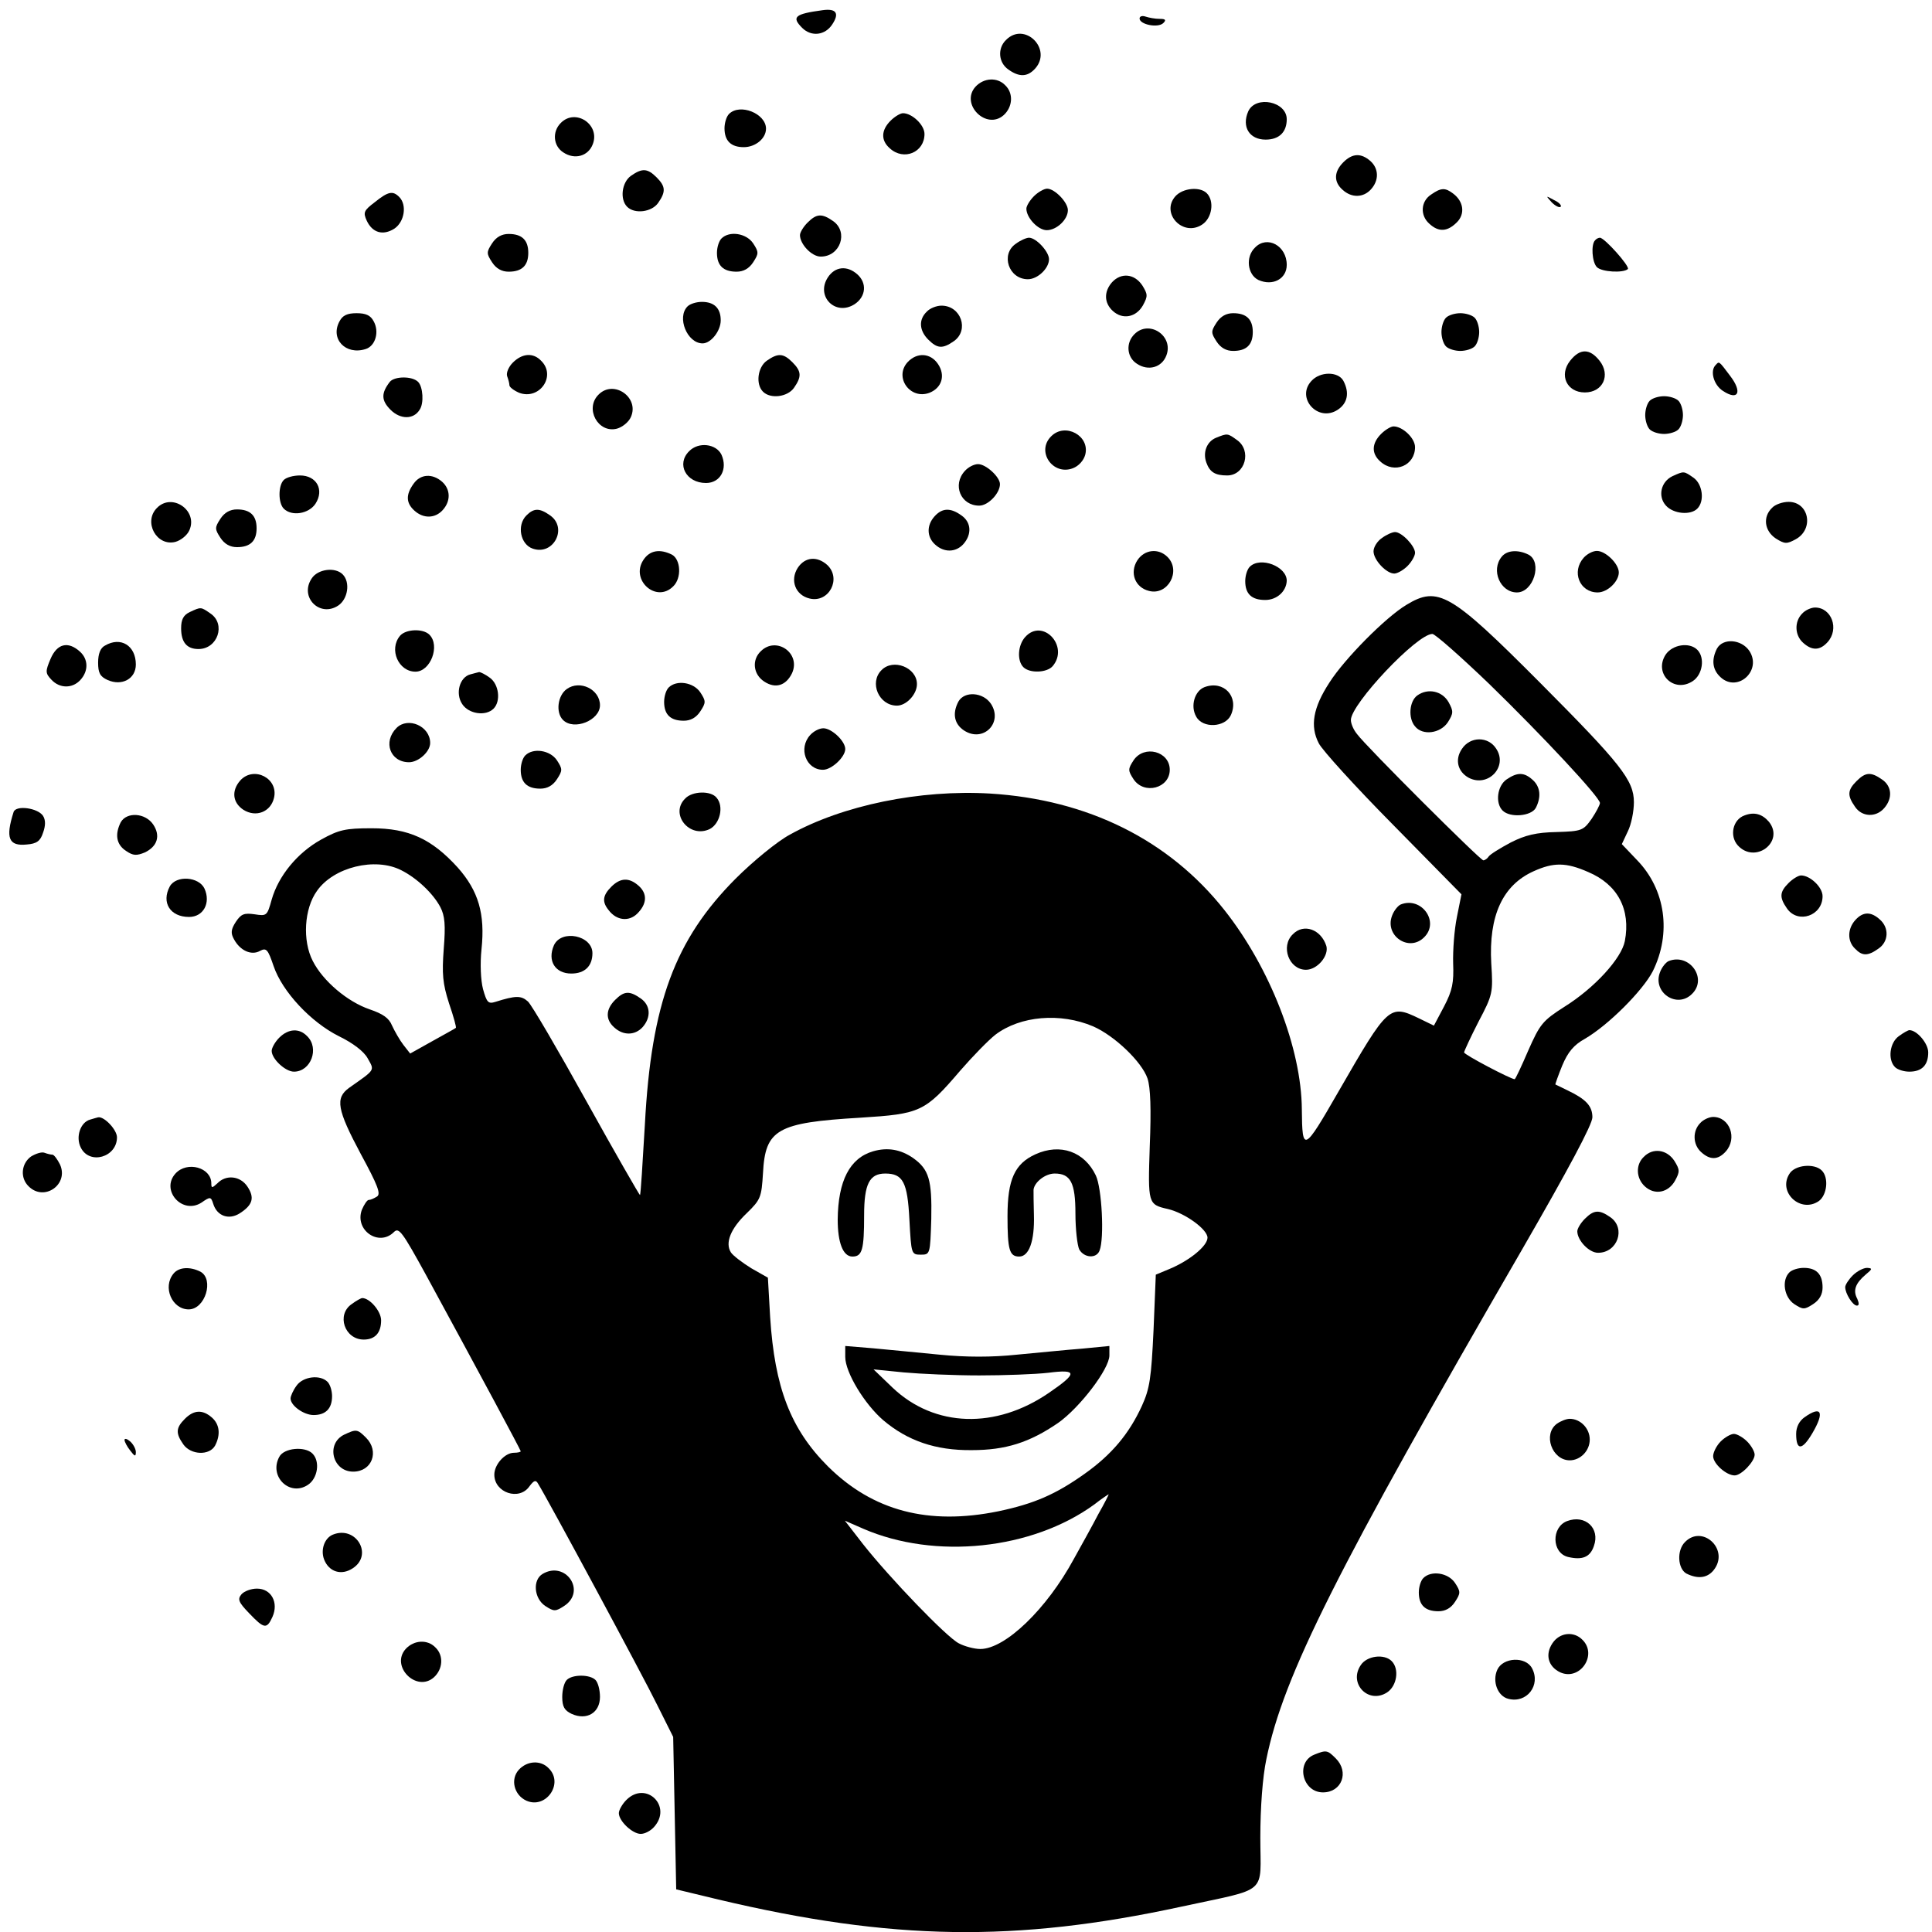<?xml version="1.0" standalone="no"?>
<!DOCTYPE svg PUBLIC "-//W3C//DTD SVG 20010904//EN"
 "http://www.w3.org/TR/2001/REC-SVG-20010904/DTD/svg10.dtd">
<svg version="1.0" xmlns="http://www.w3.org/2000/svg"
 width="512pt" height="512pt" viewBox="0 0 512 512"
 preserveAspectRatio="xMidYMid meet">
<g transform="translate(0,512) scale(0.1,-0.1)"
fill="#000000" stroke="none">
<path d="M2180 5093 c-74 -10 -83 -18 -54 -47 24 -24 61 -20 80 10 19 29 10
42 -26 37z"/>
<path d="M3020 5071 c0 -16 49 -26 63 -12 8 8 6 11 -10 11 -12 0 -28 3 -37 6
-9 3 -16 1 -16 -5z"/>
<path d="M2666 5014 c-23 -22 -20 -60 6 -78 29 -21 51 -20 71 2 47 52 -28 126
-77 76z"/>
<path d="M2585 4890 c-41 -46 29 -116 75 -75 24 22 26 58 4 79 -21 22 -57 20
-79 -4z"/>
<path d="M3308 4825 c-18 -41 3 -75 46 -75 36 0 56 20 56 54 0 47 -82 64 -102
21z"/>
<path d="M1932 4818 c-7 -7 -12 -24 -12 -38 0 -33 17 -50 51 -50 31 0 59 23
59 49 0 40 -69 68 -98 39z"/>
<path d="M2360 4800 c-25 -25 -26 -52 -2 -73 37 -34 92 -11 92 38 0 24 -33 55
-57 55 -7 0 -22 -9 -33 -20z"/>
<path d="M1486 4794 c-23 -23 -20 -61 7 -78 30 -20 66 -10 78 22 20 52 -46 96
-85 56z"/>
<path d="M3560 4690 c-25 -25 -26 -52 -2 -73 24 -22 55 -21 75 1 22 24 21 55
-1 75 -25 22 -48 21 -72 -3z"/>
<path d="M1672 4654 c-24 -17 -30 -62 -10 -82 20 -20 65 -14 82 10 21 30 20
44 -4 68 -24 24 -38 25 -68 4z"/>
<path d="M2740 4600 c-11 -11 -20 -26 -20 -33 0 -24 31 -57 54 -57 26 0 56 28
56 53 0 21 -35 57 -55 57 -8 0 -24 -9 -35 -20z"/>
<path d="M3115 4600 c-40 -45 20 -109 71 -75 26 17 33 62 12 83 -18 18 -63 14
-83 -8z"/>
<path d="M3792 4604 c-27 -18 -29 -55 -4 -77 25 -23 48 -21 73 4 22 22 18 55
-10 76 -21 16 -32 16 -59 -3z"/>
<path d="M993 4584 c-29 -22 -31 -27 -21 -49 15 -32 43 -40 73 -21 27 18 34
63 13 84 -17 17 -29 15 -65 -14z"/>
<path d="M4112 4584 c10 -10 20 -15 24 -12 3 4 -5 12 -18 18 -22 12 -22 12 -6
-6z"/>
<path d="M2140 4530 c-11 -11 -20 -26 -20 -33 0 -24 31 -57 55 -57 52 0 74 65
33 94 -30 21 -44 20 -68 -4z"/>
<path d="M1304 4475 c-15 -23 -15 -27 0 -50 11 -17 26 -25 44 -25 35 0 52 16
52 50 0 34 -17 50 -52 50 -18 0 -33 -8 -44 -25z"/>
<path d="M1912 4488 c-7 -7 -12 -24 -12 -38 0 -34 17 -50 52 -50 18 0 33 8 44
25 15 23 15 27 0 50 -18 27 -63 34 -84 13z"/>
<path d="M2692 4474 c-41 -28 -19 -94 32 -94 26 0 56 29 56 53 0 20 -34 57
-53 57 -7 0 -23 -7 -35 -16z"/>
<path d="M4227 4483 c-11 -11 -8 -58 5 -71 13 -13 70 -16 82 -5 6 7 -62 83
-74 83 -4 0 -10 -3 -13 -7z"/>
<path d="M3326 4464 c-26 -25 -20 -72 9 -86 38 -17 75 3 75 40 0 51 -52 79
-84 46z"/>
<path d="M2194 4385 c-33 -50 20 -104 71 -71 30 20 33 56 7 79 -27 24 -59 21
-78 -8z"/>
<path d="M2947 4372 c-22 -25 -21 -55 2 -76 26 -24 62 -17 80 15 13 24 13 29
-2 53 -21 31 -56 34 -80 8z"/>
<path d="M1822 4308 c-29 -29 -1 -98 40 -98 22 0 48 33 48 61 0 32 -17 49 -50
49 -14 0 -31 -5 -38 -12z"/>
<path d="M2456 4294 c-22 -21 -20 -50 4 -74 24 -24 38 -25 68 -4 41 29 19 94
-33 94 -13 0 -31 -7 -39 -16z"/>
<path d="M900 4269 c-26 -47 16 -91 69 -74 26 8 37 46 21 74 -8 15 -20 21 -45
21 -25 0 -37 -6 -45 -21z"/>
<path d="M3224 4265 c-15 -23 -15 -27 0 -50 11 -17 26 -25 44 -25 35 0 52 16
52 50 0 34 -17 50 -52 50 -18 0 -33 -8 -44 -25z"/>
<path d="M3832 4278 c-7 -7 -12 -24 -12 -38 0 -14 5 -31 12 -38 7 -7 24 -12
38 -12 14 0 31 5 38 12 7 7 12 24 12 38 0 14 -5 31 -12 38 -7 7 -24 12 -38 12
-14 0 -31 -5 -38 -12z"/>
<path d="M3006 4234 c-23 -23 -20 -61 7 -78 30 -20 66 -10 78 22 20 52 -46 96
-85 56z"/>
<path d="M4161 4164 c-30 -38 -9 -84 39 -84 48 0 69 46 39 84 -26 33 -52 33
-78 0z"/>
<path d="M1359 4159 c-11 -11 -18 -27 -15 -36 3 -8 6 -19 6 -24 0 -5 12 -14
26 -20 54 -20 99 45 58 85 -21 22 -50 20 -75 -5z"/>
<path d="M2032 4164 c-24 -17 -30 -62 -10 -82 20 -20 65 -14 82 10 21 30 20
44 -4 68 -24 24 -38 25 -68 4z"/>
<path d="M2405 4160 c-36 -40 7 -100 58 -81 33 13 43 46 23 76 -20 30 -56 32
-81 5z"/>
<path d="M4547 4153 c-16 -15 -6 -53 19 -69 41 -27 52 -3 19 40 -30 40 -29 39
-38 29z"/>
<path d="M3475 4110 c-41 -45 18 -110 70 -76 26 17 32 45 15 77 -14 25 -62 25
-85 -1z"/>
<path d="M1033 4108 c-23 -30 -23 -49 2 -74 26 -26 61 -26 77 0 12 17 9 61 -4
74 -16 16 -63 15 -75 0z"/>
<path d="M1586 4074 c-37 -37 -1 -103 49 -90 14 4 31 17 37 31 23 52 -46 100
-86 59z"/>
<path d="M4372 4058 c-7 -7 -12 -24 -12 -38 0 -14 5 -31 12 -38 7 -7 24 -12
38 -12 14 0 31 5 38 12 7 7 12 24 12 38 0 14 -5 31 -12 38 -7 7 -24 12 -38 12
-14 0 -31 -5 -38 -12z"/>
<path d="M3660 3970 c-25 -25 -26 -52 -2 -73 37 -34 92 -11 92 38 0 24 -33 55
-57 55 -7 0 -22 -9 -33 -20z"/>
<path d="M2786 3964 c-41 -40 4 -105 57 -85 16 6 29 21 33 36 13 50 -53 86
-90 49z"/>
<path d="M3223 3960 c-25 -10 -36 -39 -26 -66 9 -25 23 -34 55 -34 48 0 66 66
26 94 -25 18 -25 18 -55 6z"/>
<path d="M1826 3924 c-34 -34 -8 -84 45 -84 38 0 58 37 41 75 -14 29 -61 35
-86 9z"/>
<path d="M2557 3872 c-34 -37 -11 -92 38 -92 24 0 55 33 55 57 0 19 -37 53
-58 53 -11 0 -26 -8 -35 -18z"/>
<path d="M4432 3858 c-31 -15 -39 -54 -17 -78 20 -22 65 -26 83 -8 20 20 14
65 -10 82 -26 18 -25 18 -56 4z"/>
<path d="M752 3848 c-15 -15 -15 -61 0 -76 21 -21 66 -14 84 13 24 37 3 75
-41 75 -17 0 -36 -5 -43 -12z"/>
<path d="M1096 3838 c-21 -29 -20 -51 2 -71 24 -22 55 -21 75 1 22 24 21 55
-1 75 -26 23 -58 21 -76 -5z"/>
<path d="M416 3774 c-37 -37 -1 -103 49 -90 14 4 31 17 37 31 23 52 -46 100
-86 59z"/>
<path d="M4696 3774 c-25 -24 -20 -61 10 -81 24 -15 29 -15 53 -2 49 27 35 99
-19 99 -16 0 -36 -7 -44 -16z"/>
<path d="M584 3745 c-15 -23 -15 -27 0 -50 11 -17 26 -25 44 -25 35 0 52 16
52 50 0 34 -17 50 -52 50 -18 0 -33 -8 -44 -25z"/>
<path d="M1395 3754 c-26 -26 -16 -77 17 -88 55 -19 93 55 46 88 -28 20 -43
20 -63 0z"/>
<path d="M2477 3752 c-22 -24 -21 -55 1 -75 24 -22 55 -21 75 1 23 26 21 58
-5 76 -29 21 -51 20 -71 -2z"/>
<path d="M3662 3694 c-12 -8 -22 -24 -22 -35 0 -23 34 -59 55 -59 8 0 24 9 35
20 11 11 20 27 20 35 0 18 -35 55 -53 55 -7 0 -23 -7 -35 -16z"/>
<path d="M1705 3636 c-35 -53 34 -115 79 -70 23 22 20 71 -3 84 -32 16 -59 12
-76 -14z"/>
<path d="M3014 3635 c-21 -33 -6 -72 31 -81 50 -13 86 53 49 90 -24 24 -61 20
-80 -9z"/>
<path d="M3980 3645 c-30 -36 -4 -95 40 -95 44 0 68 80 31 100 -28 14 -57 12
-71 -5z"/>
<path d="M4197 3642 c-33 -37 -11 -92 37 -92 26 0 56 29 56 53 0 23 -35 57
-58 57 -11 0 -26 -8 -35 -18z"/>
<path d="M2114 3615 c-21 -33 -6 -72 31 -81 52 -13 86 53 47 89 -27 24 -59 21
-78 -8z"/>
<path d="M3312 3618 c-7 -7 -12 -24 -12 -38 0 -34 17 -50 53 -50 31 0 56 23
57 51 0 38 -70 65 -98 37z"/>
<path d="M826 3587 c-33 -49 21 -104 70 -72 26 17 33 62 12 83 -20 20 -66 14
-82 -11z"/>
<path d="M3727 3517 c-55 -33 -164 -143 -204 -206 -43 -66 -52 -115 -28 -161
9 -18 98 -116 197 -216 l181 -184 -12 -60 c-7 -34 -11 -89 -10 -123 2 -51 -2
-72 -24 -114 l-27 -51 -39 19 c-79 38 -82 35 -214 -194 -92 -160 -96 -162 -97
-47 -1 161 -84 375 -205 528 -147 186 -362 293 -621 309 -186 11 -391 -31
-531 -109 -32 -17 -97 -70 -144 -117 -160 -161 -223 -329 -240 -651 -6 -101
-11 -186 -13 -187 -1 -1 -65 110 -141 247 -76 137 -146 257 -156 266 -18 16
-32 16 -86 -1 -19 -6 -23 -2 -33 34 -6 23 -8 67 -4 105 10 94 -8 155 -63 217
-69 76 -130 104 -228 104 -70 0 -87 -4 -134 -30 -63 -35 -113 -96 -131 -159
-12 -43 -13 -44 -45 -39 -28 4 -36 1 -50 -20 -13 -20 -14 -30 -5 -46 16 -30
46 -44 69 -31 17 9 21 4 36 -40 23 -68 99 -149 173 -186 37 -18 66 -40 76 -58
19 -34 22 -29 -49 -79 -37 -27 -32 -57 31 -175 45 -83 54 -106 43 -113 -8 -5
-17 -9 -22 -9 -4 0 -12 -12 -18 -26 -20 -54 45 -99 85 -59 13 13 22 1 84 -112
147 -270 252 -466 252 -469 0 -2 -8 -4 -18 -4 -24 0 -52 -31 -52 -58 0 -48 66
-70 93 -31 12 16 17 18 23 7 24 -38 281 -515 316 -587 l42 -84 4 -202 4 -202
112 -27 c460 -109 787 -114 1226 -19 235 51 210 29 210 183 0 80 6 161 16 208
45 221 186 501 679 1353 120 208 185 329 185 348 0 30 -17 48 -65 71 -16 8
-31 15 -33 16 -1 0 7 23 18 50 15 36 31 55 60 71 62 36 153 127 180 179 50
101 34 217 -42 295 l-40 42 16 34 c9 18 16 53 16 77 0 58 -34 101 -249 317
-237 238 -270 257 -354 206z m219 -209 c142 -138 294 -301 294 -316 0 -5 -10
-24 -22 -42 -22 -31 -26 -33 -93 -35 -53 -1 -83 -8 -122 -28 -28 -15 -54 -31
-58 -37 -3 -5 -10 -10 -14 -10 -8 0 -311 302 -335 335 -9 11 -16 27 -16 37 0
42 175 228 216 228 7 0 75 -60 150 -132z m-2883 -494 c42 -21 85 -62 104 -98
12 -23 14 -48 9 -110 -5 -67 -3 -92 14 -145 12 -35 20 -64 18 -65 -2 -2 -30
-17 -62 -35 l-59 -33 -18 23 c-10 13 -23 36 -30 51 -8 20 -24 31 -59 43 -59
20 -124 75 -151 128 -28 54 -23 139 11 186 44 63 154 90 223 55z m3146 -5 c78
-33 113 -99 97 -183 -9 -46 -80 -124 -160 -174 -58 -37 -65 -46 -96 -116 -18
-42 -34 -76 -36 -76 -10 0 -134 65 -134 71 0 3 17 40 38 81 38 72 39 77 34
155 -7 126 30 207 112 244 53 24 86 24 145 -2z m-1312 -409 c57 -25 129 -94
144 -138 8 -24 10 -81 6 -179 -5 -153 -5 -155 48 -167 46 -11 105 -54 105 -76
0 -22 -48 -61 -101 -83 l-36 -15 -6 -147 c-6 -127 -10 -155 -31 -201 -34 -74
-80 -129 -152 -180 -76 -54 -133 -79 -228 -99 -186 -38 -333 1 -452 119 -99
99 -141 209 -153 395 l-6 105 -44 25 c-24 15 -48 33 -54 42 -16 25 -1 63 42
104 37 36 39 42 43 106 6 116 37 134 258 147 159 10 171 15 265 125 33 38 75
81 93 95 66 50 172 59 259 22z m14 -1292 c-15 -29 -45 -83 -65 -119 -72 -133
-182 -239 -248 -239 -16 0 -42 7 -57 15 -32 16 -183 173 -254 263 l-48 62 48
-21 c191 -83 448 -56 613 64 19 15 36 26 38 27 1 0 -11 -24 -27 -52z"/>
<path d="M3756 3277 c-21 -15 -25 -60 -6 -82 20 -25 67 -19 87 11 15 24 15 29
2 53 -17 30 -55 38 -83 18z"/>
<path d="M3874 3135 c-19 -28 -11 -60 18 -76 51 -27 105 29 73 77 -21 33 -69
33 -91 -1z"/>
<path d="M3992 3054 c-24 -17 -30 -62 -10 -82 20 -20 76 -15 88 7 15 29 12 56
-8 74 -23 21 -41 21 -70 1z"/>
<path d="M2314 2069 c-62 -18 -93 -78 -94 -181 0 -61 14 -98 39 -98 26 0 31
18 31 109 0 83 14 111 56 111 47 0 59 -23 64 -122 5 -91 5 -93 30 -93 25 0 25
1 28 95 2 103 -6 131 -48 161 -33 23 -68 29 -106 18z"/>
<path d="M2744 2061 c-55 -25 -74 -67 -74 -164 0 -89 5 -107 31 -107 26 0 41
41 39 110 -1 30 -1 60 -1 67 2 20 31 43 56 43 42 0 55 -24 55 -106 0 -42 5
-84 10 -95 13 -23 46 -25 54 -3 13 33 6 166 -10 199 -30 63 -94 86 -160 56z"/>
<path d="M2240 1524 c0 -41 51 -125 101 -168 64 -54 138 -80 234 -79 90 0 153
20 229 72 57 40 136 143 136 179 l0 25 -72 -7 c-40 -3 -118 -11 -173 -16 -66
-7 -135 -7 -205 0 -58 6 -138 13 -177 17 l-73 6 0 -29z m355 -49 c66 0 148 3
183 7 78 10 78 -1 2 -53 -141 -97 -303 -92 -414 13 l-51 49 80 -8 c44 -4 134
-8 200 -8z"/>
<path d="M503 3498 c-17 -8 -23 -20 -23 -43 0 -37 15 -55 46 -55 51 0 73 66
32 94 -26 18 -25 18 -55 4z"/>
<path d="M4776 3494 c-21 -21 -20 -57 2 -77 24 -22 45 -21 65 1 32 35 11 92
-33 92 -10 0 -26 -7 -34 -16z"/>
<path d="M1060 3435 c-30 -36 -4 -95 41 -95 40 0 66 69 37 98 -17 17 -63 15
-78 -3z"/>
<path d="M2717 3432 c-20 -22 -22 -63 -5 -80 17 -17 63 -15 78 3 44 53 -27
128 -73 77z"/>
<path d="M278 3409 c-12 -6 -18 -22 -18 -45 0 -27 5 -37 25 -46 38 -17 75 3
75 41 0 50 -40 75 -82 50z"/>
<path d="M4550 3401 c-15 -30 -12 -56 10 -76 45 -41 110 18 76 70 -21 31 -70
35 -86 6z"/>
<path d="M134 3374 c-14 -33 -14 -38 2 -55 22 -24 56 -24 77 -1 22 24 21 55
-1 75 -32 29 -61 21 -78 -19z"/>
<path d="M2016 3394 c-24 -23 -20 -61 9 -80 30 -20 58 -11 74 22 24 53 -42 99
-83 58z"/>
<path d="M4414 3385 c-32 -50 22 -103 72 -70 26 17 33 62 12 83 -21 21 -66 14
-84 -13z"/>
<path d="M2336 3344 c-33 -33 -7 -94 41 -94 25 0 53 30 53 57 0 44 -63 69 -94
37z"/>
<path d="M1247 3333 c-29 -7 -41 -51 -22 -79 17 -26 62 -33 83 -12 20 20 14
65 -10 82 -12 9 -25 15 -28 15 -3 -1 -13 -3 -23 -6z"/>
<path d="M1502 3294 c-24 -17 -30 -62 -10 -82 29 -29 98 -1 98 39 0 42 -53 68
-88 43z"/>
<path d="M1772 3298 c-7 -7 -12 -24 -12 -38 0 -34 17 -50 52 -50 18 0 33 8 44
25 15 23 15 27 0 50 -18 27 -63 34 -84 13z"/>
<path d="M3192 3299 c-26 -10 -38 -50 -22 -78 17 -32 77 -29 92 4 22 49 -19
93 -70 74z"/>
<path d="M2540 3261 c-17 -32 -11 -60 15 -77 51 -33 104 21 71 71 -21 31 -70
34 -86 6z"/>
<path d="M1051 3191 c-37 -37 -17 -91 33 -91 25 0 56 28 56 51 0 45 -59 70
-89 40z"/>
<path d="M2147 3172 c-32 -35 -11 -92 34 -92 23 0 59 34 59 55 0 21 -36 55
-58 55 -11 0 -26 -8 -35 -18z"/>
<path d="M1392 3118 c-7 -7 -12 -24 -12 -38 0 -34 17 -50 52 -50 18 0 33 8 44
25 15 23 15 27 0 50 -18 27 -63 34 -84 13z"/>
<path d="M3004 3105 c-15 -23 -15 -27 0 -50 28 -42 96 -24 96 25 0 49 -68 67
-96 25z"/>
<path d="M637 3052 c-24 -27 -21 -59 8 -78 33 -21 72 -6 81 31 13 52 -53 86
-89 47z"/>
<path d="M4920 3050 c-24 -24 -25 -38 -4 -68 18 -27 55 -29 77 -4 23 26 21 58
-5 76 -30 21 -44 20 -68 -4z"/>
<path d="M1816 3004 c-42 -41 11 -107 65 -81 27 14 38 60 18 83 -15 19 -64 18
-83 -2z"/>
<path d="M36 2968 c-22 -69 -13 -91 35 -86 26 2 36 9 43 31 7 19 7 34 0 45
-14 21 -72 29 -78 10z"/>
<path d="M4623 2959 c-31 -11 -40 -54 -18 -79 46 -51 125 9 83 62 -18 21 -39
27 -65 17z"/>
<path d="M320 2941 c-16 -32 -12 -59 14 -76 19 -13 28 -13 50 -4 33 16 42 44
22 74 -21 31 -70 34 -86 6z"/>
<path d="M4740 2780 c-24 -24 -25 -38 -4 -68 29 -41 94 -19 94 33 0 24 -33 55
-57 55 -7 0 -22 -9 -33 -20z"/>
<path d="M450 2771 c-23 -43 1 -81 51 -81 38 0 58 37 41 75 -15 32 -75 36 -92
6z"/>
<path d="M1620 2770 c-23 -23 -25 -40 -7 -62 21 -28 54 -31 76 -9 26 26 27 53
3 74 -25 22 -48 21 -72 -3z"/>
<path d="M3712 2723 c-7 -3 -18 -16 -23 -30 -20 -53 45 -97 85 -57 42 41 -7
109 -62 87z"/>
<path d="M4917 2682 c-21 -23 -22 -56 -1 -76 19 -20 34 -20 62 0 27 18 29 55
4 77 -24 22 -45 21 -65 -1z"/>
<path d="M3426 2644 c-33 -32 -10 -94 35 -94 30 0 61 37 54 63 -14 44 -60 61
-89 31z"/>
<path d="M1468 2615 c-18 -41 3 -75 46 -75 36 0 56 20 56 54 0 47 -82 64 -102
21z"/>
<path d="M4422 2573 c-7 -3 -18 -16 -23 -30 -20 -53 45 -97 85 -57 42 41 -7
109 -62 87z"/>
<path d="M1630 2470 c-25 -25 -26 -52 -2 -73 24 -22 55 -21 75 1 23 26 21 58
-5 76 -30 21 -44 20 -68 -4z"/>
<path d="M740 2370 c-11 -11 -20 -27 -20 -35 0 -21 36 -55 59 -55 45 0 68 62
35 94 -21 22 -50 20 -74 -4z"/>
<path d="M5032 2374 c-24 -17 -30 -62 -10 -82 7 -7 24 -12 38 -12 33 0 50 17
50 51 0 24 -30 59 -50 59 -3 0 -16 -7 -28 -16z"/>
<path d="M239 2153 c-26 -7 -39 -46 -25 -74 23 -47 96 -26 96 27 0 20 -34 56
-50 53 -3 -1 -12 -3 -21 -6z"/>
<path d="M4506 2144 c-21 -21 -20 -57 2 -77 24 -22 45 -21 65 1 32 35 11 92
-33 92 -10 0 -26 -7 -34 -16z"/>
<path d="M82 2055 c-26 -19 -29 -57 -6 -79 41 -41 107 5 83 58 -7 14 -16 26
-20 26 -4 0 -13 2 -21 5 -7 3 -23 -2 -36 -10z"/>
<path d="M4356 2054 c-22 -21 -20 -57 3 -78 26 -24 62 -17 80 15 13 24 13 29
-2 53 -20 30 -57 35 -81 10z"/>
<path d="M465 2010 c-40 -44 18 -110 69 -77 23 16 25 16 31 -3 10 -33 42 -44
71 -25 34 22 39 41 20 70 -19 29 -57 33 -80 9 -14 -13 -16 -13 -16 0 0 42 -64
60 -95 26z"/>
<path d="M4742 2009 c-31 -49 30 -105 78 -72 22 16 27 62 8 81 -20 20 -72 15
-86 -9z"/>
<path d="M4200 1890 c-11 -11 -20 -26 -20 -33 0 -24 31 -57 55 -57 52 0 74 65
33 94 -30 21 -44 20 -68 -4z"/>
<path d="M460 1745 c-30 -36 -4 -95 40 -95 44 0 68 80 31 100 -28 14 -57 12
-71 -5z"/>
<path d="M4742 1748 c-21 -21 -14 -66 13 -84 23 -15 27 -15 50 0 17 11 25 26
25 44 0 35 -16 52 -50 52 -14 0 -31 -5 -38 -12z"/>
<path d="M4910 1740 c-11 -11 -20 -25 -20 -31 0 -17 20 -49 31 -49 6 0 6 6 1
18 -12 22 -5 41 22 64 18 15 19 17 4 18 -10 0 -27 -9 -38 -20z"/>
<path d="M932 1664 c-41 -28 -19 -94 32 -94 30 0 46 18 46 51 0 24 -30 59 -50
59 -3 0 -16 -7 -28 -16z"/>
<path d="M786 1448 c-9 -12 -16 -28 -16 -34 0 -19 35 -44 61 -44 32 0 49 17
49 50 0 14 -5 31 -12 38 -20 20 -65 14 -82 -10z"/>
<path d="M490 1360 c-24 -24 -25 -38 -4 -68 20 -28 69 -30 84 -3 15 29 12 56
-8 74 -25 22 -48 21 -72 -3z"/>
<path d="M4782 1364 c-14 -10 -22 -26 -22 -44 0 -45 16 -44 43 2 33 56 24 74
-21 42z"/>
<path d="M4126 1347 c-38 -28 -13 -97 34 -97 28 0 53 25 53 55 0 30 -25 55
-53 55 -9 0 -24 -6 -34 -13z"/>
<path d="M912 1318 c-49 -24 -31 -98 24 -98 50 0 70 54 34 90 -23 23 -26 23
-58 8z"/>
<path d="M4560 1300 c-11 -11 -20 -29 -20 -39 0 -20 35 -51 57 -51 18 0 53 37
53 55 0 8 -9 24 -20 35 -11 11 -27 20 -35 20 -8 0 -24 -9 -35 -20z"/>
<path d="M330 1304 c0 -5 7 -18 15 -28 12 -16 15 -17 15 -4 0 8 -7 21 -15 28
-8 7 -15 9 -15 4z"/>
<path d="M740 1259 c-28 -52 28 -106 76 -74 26 17 33 62 12 83 -20 20 -76 15
-88 -9z"/>
<path d="M4153 1089 c-42 -16 -41 -84 2 -95 38 -9 59 -1 69 29 17 47 -23 84
-71 66z"/>
<path d="M882 1053 c-22 -9 -33 -40 -23 -66 13 -33 46 -43 76 -23 55 36 8 114
-53 89z"/>
<path d="M4466 1034 c-23 -22 -20 -71 3 -84 32 -16 59 -12 76 14 35 53 -34
115 -79 70z"/>
<path d="M1438 949 c-27 -16 -23 -65 7 -85 23 -15 27 -15 50 0 60 39 4 121
-57 85z"/>
<path d="M3772 938 c-7 -7 -12 -24 -12 -38 0 -34 17 -50 52 -50 18 0 33 8 44
25 15 23 15 27 0 50 -18 27 -63 34 -84 13z"/>
<path d="M640 895 c-11 -13 -8 -21 20 -50 40 -42 47 -43 62 -10 17 38 -3 75
-41 75 -16 0 -34 -7 -41 -15z"/>
<path d="M4114 765 c-20 -30 -11 -62 21 -77 52 -23 99 46 59 86 -23 24 -61 20
-80 -9z"/>
<path d="M1075 750 c-41 -46 29 -116 75 -75 24 22 26 58 4 79 -21 22 -57 20
-79 -4z"/>
<path d="M3606 707 c-33 -49 21 -104 70 -72 26 17 33 62 12 83 -20 20 -66 14
-82 -11z"/>
<path d="M3968 695 c-14 -31 1 -70 29 -77 49 -13 87 36 63 81 -17 32 -77 29
-92 -4z"/>
<path d="M1502 668 c-7 -7 -12 -27 -12 -45 0 -26 6 -36 25 -45 40 -18 75 3 75
45 0 18 -5 38 -12 45 -15 15 -61 15 -76 0z"/>
<path d="M3483 470 c-50 -20 -32 -100 23 -100 50 0 70 54 34 90 -22 22 -25 23
-57 10z"/>
<path d="M1375 430 c-23 -25 -13 -67 20 -82 52 -23 100 46 59 86 -21 22 -57
20 -79 -4z"/>
<path d="M1660 350 c-11 -11 -20 -27 -20 -35 0 -21 36 -55 58 -55 11 0 26 8
35 18 50 55 -21 124 -73 72z"/>
</g>
</svg>
